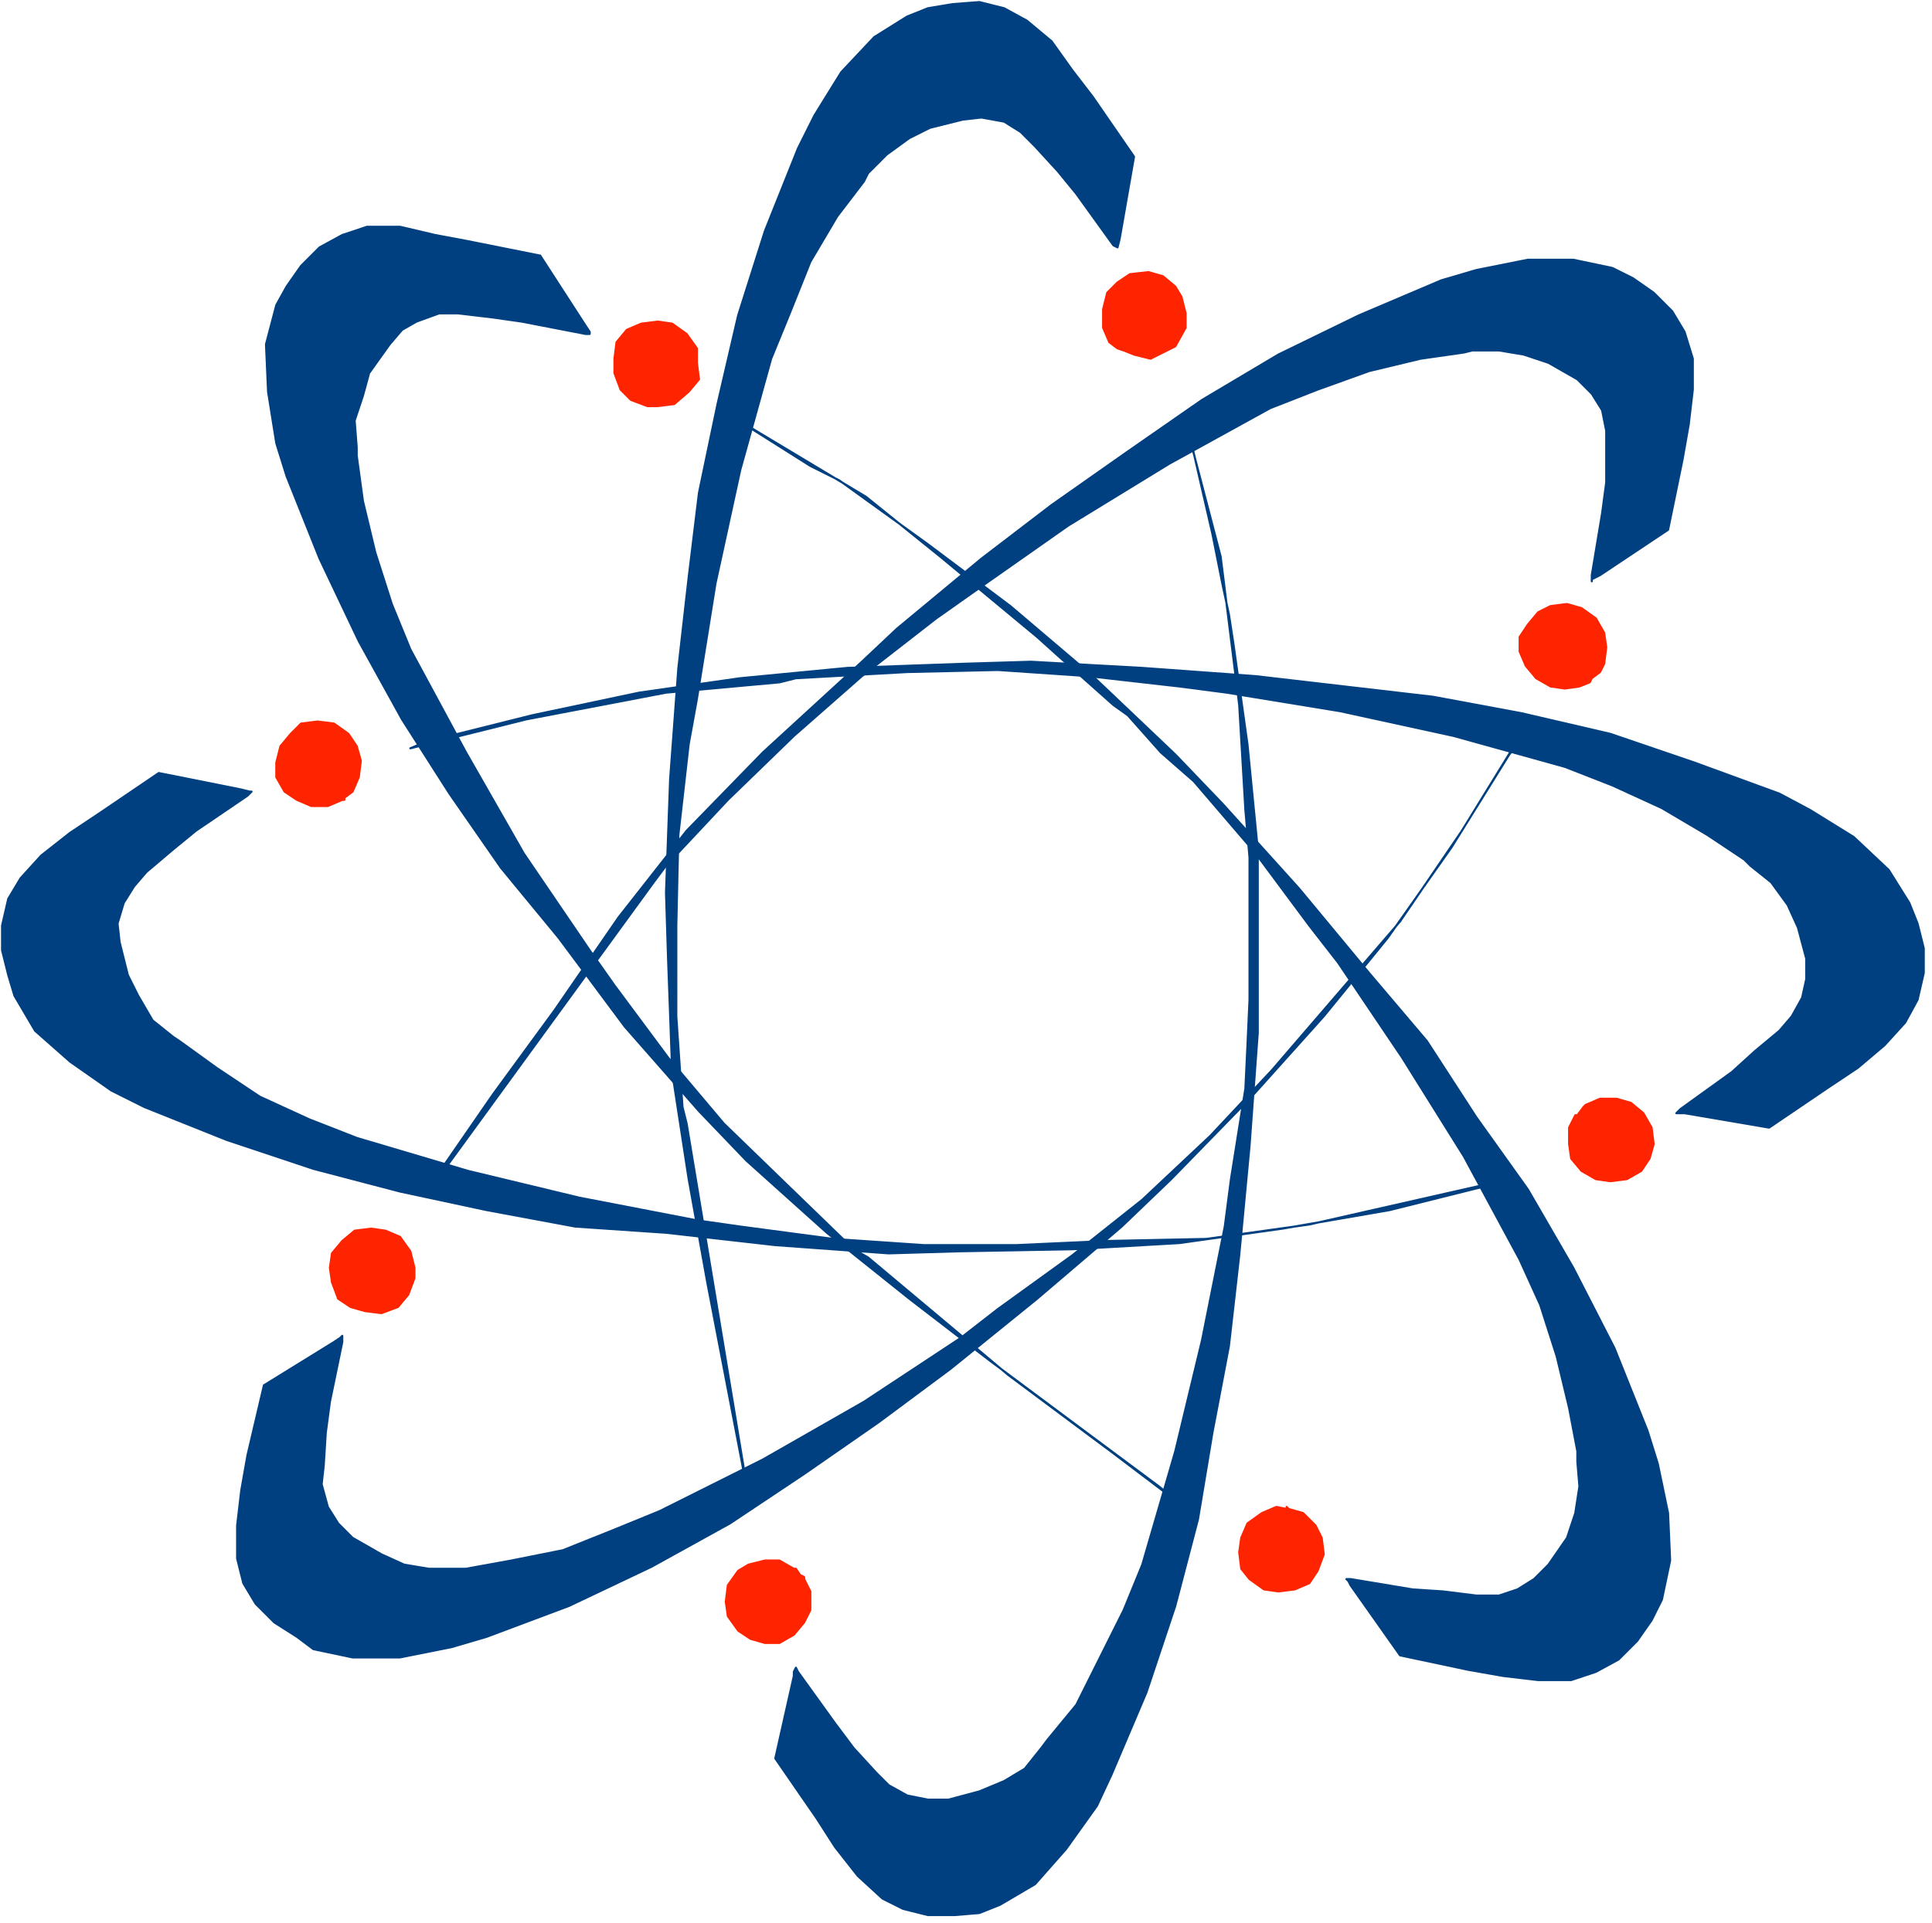 <svg xmlns="http://www.w3.org/2000/svg" width="299.8" height="298.533" fill-rule="evenodd" stroke-linecap="round" preserveAspectRatio="none" viewBox="0 0 937 933"><style>.pen2{stroke:#004080;stroke-width:1;stroke-linejoin:round}.brush2{fill:#004080}</style><path d="m535 159 3 7 4 3 3 1 5 2 8 2 6-3 6-3 5-9v-7l-2-8-3-5-6-5-7-2-9 1-6 4-5 5-2 8v9zM388 764l-2-3h-1l-7-4h-7l-8 2-5 3-5 7-1 8 1 7 5 7 6 4 7 2h7l7-4 5-6 3-6v-9l-3-6v-1l-2-1zm349-453v5l3 7 5 6 7 4 7 1 7-1 5-2 1-2 4-3 2-4 1-8-1-7-4-7-7-5-7-2-8 1-6 3-5 6-4 6v2zM201 620v-5l-2-8-5-7-7-3-7-1-8 1-6 5-5 6-1 7 1 7 3 8 6 4 7 2 8 1 8-3 5-6 3-8zm-34-233 4-3 3-7 1-8-2-7-4-6-7-5-8-1-8 1-5 5-5 6-2 8v7l4 7 6 4 7 3h8l7-3h1v-1zm601 150-3 4h-1l-3 6v8l1 7 5 6 7 4 7 1 8-1 7-4 4-6 2-7-1-8-4-7-6-5-7-2h-8l-7 3-1 1zM315 197h4l8-1 7-6 5-6-1-8v-7l-5-7-7-5-7-1-8 1-7 3-5 6-1 8v7l3 8 5 5 8 3h1zm309 535-5-1-7 3-7 5-3 7-1 7 1 8 4 5 7 5 7 1 8-1 7-3 4-6 3-8-1-8-3-6-6-6-7-2-1-1v1z" style="fill:#ff2400;stroke:#ff2400;stroke-width:1;stroke-linejoin:round"/><path d="m333 545-2-8-3-44v-44l1-44 5-44 4-22 9-56 12-55 15-54 9-22 10-25 13-22 13-17 2-4 9-9 11-8 10-5 16-4 9-1 11 2 8 5 7 7 11 12 9 11 18 25 2 1 1-4 7-40-20-29-10-13-10-14-12-10-11-6-12-3-13 1-12 2-10 4-16 10-16 17-13 21-8 16-16 40-13 41-10 43-9 43-5 41-5 44-4 54-2 55 1 32 2 55 8 52 9 50 10 52 10 52 1 6-31-187z" class="pen2 brush2"/><path d="m317 428 6-8 30-32 32-31 33-29 36-28 17-12 47-33 49-30 49-27 23-9 25-9 25-6 21-3 4-1h13l12 2 12 4 14 8 7 7 5 8 2 10v25l-2 15-5 30v3-1l4-2 33-22 7-34 3-17 2-17v-15l-4-13-6-10-9-9-10-7-10-5-19-4h-22l-25 5-17 5-40 17-39 19-37 22-36 25-37 26-34 26-41 34-17 16-48 44-37 38-33 42-31 45-30 41-29 42-3 6 110-151z" class="pen2 brush2"/><path d="m255 349 68-13 55-5 8-2 54-3 44-1 44 3 44 5 23 3 55 9 55 12 54 15 23 9 24 11 22 13 18 12 3 3 10 8 8 11 5 11 4 15v10l-2 9-5 9-6 7-12 10-11 10-25 18-2 2h4l41 7 28-19 15-10 13-11 10-11 6-11 3-13v-12l-3-12-4-10-10-16-17-16-21-13-15-8-41-15-41-14-43-10-43-8-43-5-43-5-55-4-54-3-33 1-56 2-52 5-49 7-52 11-52 13-7 3 56-14z" class="pen2 brush2"/><path d="m456 270 47 39 10 9 18 16 9 8 7 5 16 18 16 14 30 35 26 35 14 18 31 46 30 48 27 50 10 22 8 25 6 25 4 21v5l1 12-2 13-4 12-9 13-7 7-8 5-9 3h-11l-16-2-15-1-30-5h-2l1 1 1 2 24 34 33 7 17 3 17 2h16l12-4 11-6 9-9 7-10 5-10 4-19-1-23-5-24-5-16-16-40-20-39-22-38-25-35-24-37-28-33-34-41-37-41-23-24-40-38-40-34-40-30-43-31-14-7-38-24 65 39 36 29z" class="pen2 brush2"/><path d="m592 270 9 72 3 51 2 23v69l-1 22-1 21-7 44-3 23-11 55-13 54-16 55-9 22-12 24-11 22-14 17-3 4-8 10-10 6-12 5-15 4h-10l-10-2-9-5-6-6-11-12-9-12-18-25-1-2-1 2v2l-9 40 20 29 9 14 11 14 12 11 10 5 12 3h13l12-1 10-4 17-10 15-17 15-21 7-15 17-40 14-42 11-42 7-42 8-42 5-44 5-53 4-55v-89l-5-51-7-50-2-13-3-14-5-25-12-52-2-6 18 69z" class="pen2 brush2"/><path d="m741 351-32 52-30 44-62 72-30 32-33 31-34 27-36 26-18 14-47 31-49 28-50 25-22 9-25 10-25 5-22 4h-18l-12-2-11-5-14-8-7-7-5-8-3-11 1-9 1-16 2-15 6-29v-3l-1 1-3 2-34 21-8 34-3 17-2 17v16l3 12 6 10 9 9 11 7 8 6 19 4h23l25-5 17-5 40-15 40-19 38-21 36-24 36-25 35-26 42-34 41-35 24-23 39-40 35-39 31-38 31-44 28-45 4-5 5-10z" class="pen2 brush2"/><path d="m732 572-97 22-50 7-48 1-44 2h-45l-44-3-45-6-21-3-57-11-54-13-54-16-23-9-24-11-21-14-18-13-3-2-10-8-7-12-5-10-4-16-1-9 3-10 5-8 6-7 13-11 11-9 25-17 2-2h-1l-4-1-40-8-28 19-15 10-14 11-10 11-6 10-3 13v12l3 12 3 10 10 17 17 15 20 14 16 8 40 16 42 14 42 11 42 9 43 8 44 3 53 6 55 4 34-1 55-1 52-3 50-7 52-9 52-13 6-2z" class="pen2 brush2"/><path d="m489 667-68-57-7-4-31-30-32-31-27-32-26-35-12-17-32-47-28-49-27-50-9-22-8-25-6-25-3-22v-4l-1-13 4-12 3-11 10-14 6-7 7-4 11-4h9l17 2 14 2 31 6h2v-1l-2-3-22-34-35-7-16-3-17-4h-16l-12 4-11 6-9 9-7 10-5 9-5 19 1 23 4 25 5 16 16 40 19 40 21 38 23 36 25 36 28 34 32 43 36 41 23 24 39 35 40 32 39 30 43 32 39 29 11 9-33-25-51-38z" class="pen2 brush2"/></svg>
